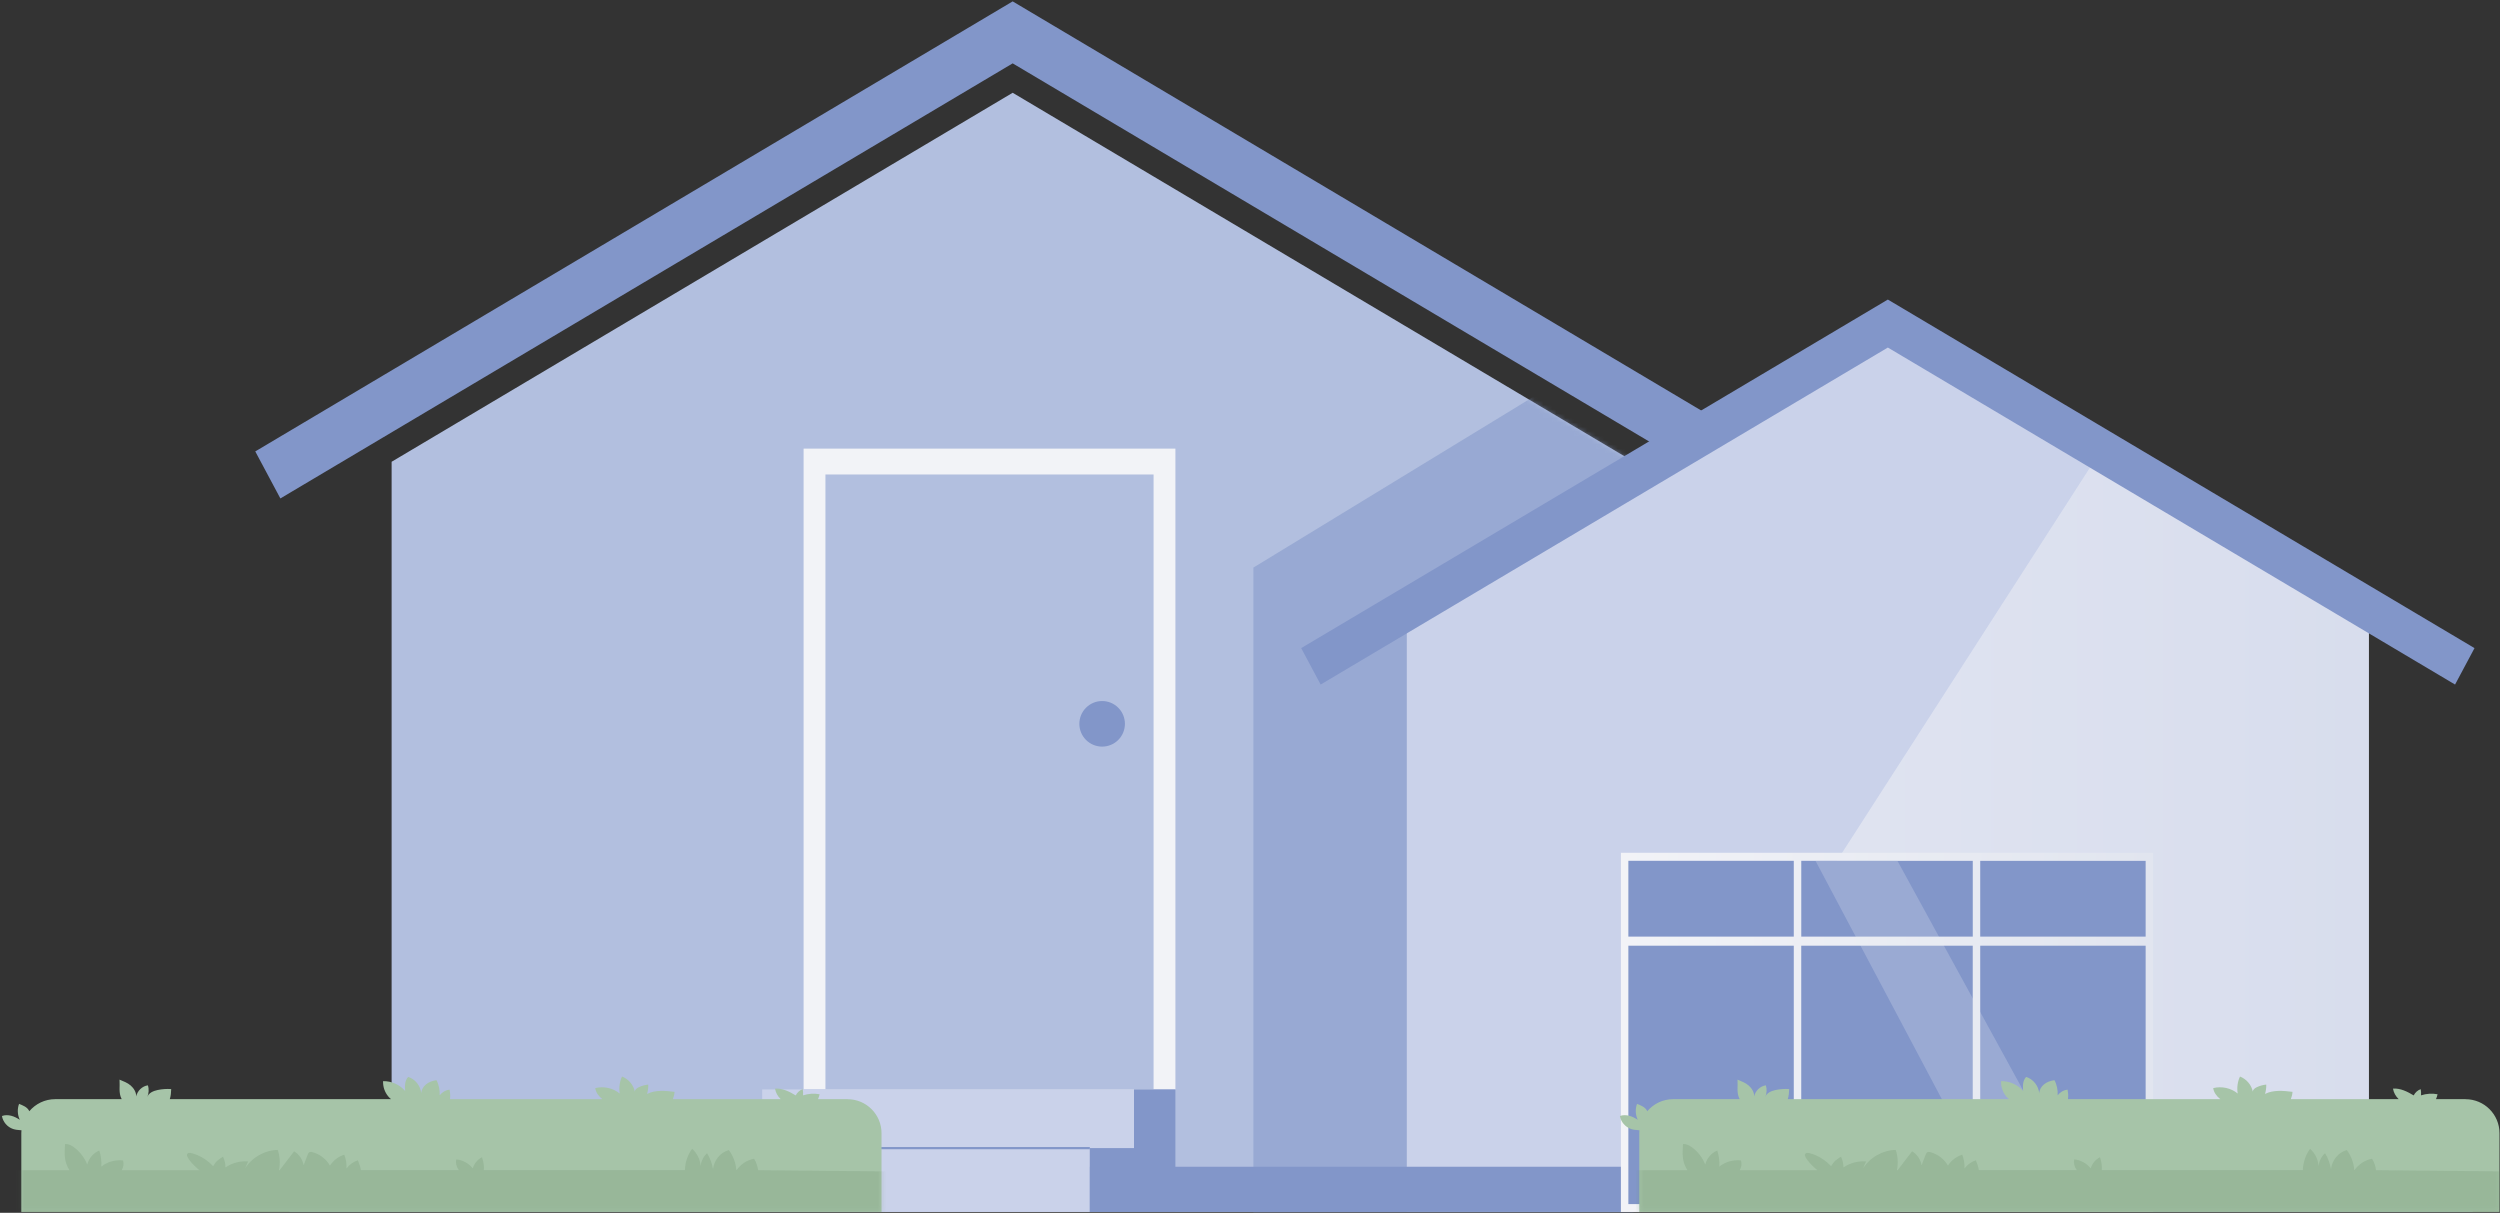 <svg width="571" height="277" viewBox="0 0 571 277" fill="none" xmlns="http://www.w3.org/2000/svg">
<rect x="0" y="0" width="571" height="277" fill="#333333" stroke="none"/>
<path d="M89.445 276.807H373.144V105.468L231.295 21.188L89.445 105.468V276.807Z" fill="#B2BFDF"/>
<mask id="mask0_301_19542" style="mask-type:alpha" maskUnits="userSpaceOnUse" x="89" y="21" width="285" height="256">
<path d="M89.445 276.805H373.144V105.466L231.295 21.186L89.445 105.466V276.805Z" fill="#B2BFDF"/>
</mask>
<g mask="url(#mask0_301_19542)">
<path opacity="0.52" d="M351.394 89.906L286.268 129.639V279.087H383.611V100.965L351.394 89.906Z" fill="#8296C9"/>
</g>
<path d="M64.036 113.843L231.294 14.472L398.552 113.843L404.285 103.104L231.294 0.316L58.303 103.104L64.036 113.843Z" fill="#8296C9"/>
<path d="M321.315 276.808H541.055V144.093L431.185 78.816L321.315 144.093V276.808Z" fill="#CAD2EA"/>
<path opacity="0.59" d="M480.898 101.282L378.66 260.175L541.056 260.154L541.04 138.898L480.898 101.282Z" fill="url(#paint0_linear_301_19542)"/>
<path d="M301.635 156.352L431.186 79.379L560.736 156.352L565.178 148.028L431.186 68.418L297.193 148.028L301.635 156.352Z" fill="#8296C9"/>
<path d="M66.084 276.813L564.762 276.812V266.484L66.084 266.484V276.813Z" fill="#8296C9"/>
<path d="M183.543 248.824H268.464V102.467H183.543V248.824Z" fill="#F2F3F7"/>
<path d="M188.53 248.832H263.476V108.372H188.53V248.832Z" fill="#B2BFDF"/>
<path d="M174.083 262.229H259.004V248.829H174.083V262.229Z" fill="#CAD2EA"/>
<path d="M163.996 276.814H248.916V262.232H163.996V276.814Z" fill="#CAD2EA"/>
<path d="M259.005 262.229V248.83H268.462V276.812H259.005H248.916V262.229H259.005Z" fill="#8296C9"/>
<path d="M248.917 261.982H174.08V262.485H248.917V261.982Z" fill="#8296C9"/>
<path d="M371.256 276.812H491.112V196.57H371.256V276.812Z" fill="#8296C9"/>
<path opacity="0.5" d="M414.033 195.428L457.172 276.807H477.295L432.725 195.428H414.033Z" fill="#B2BFDF"/>
<path d="M370.215 194.773V276.816H491.773V194.773H370.215ZM450.58 196.573V213.923H411.408V196.573H450.58ZM490.065 213.923H452.282V196.573H490.065V213.923ZM452.282 275.016V215.999H490.065V275.016H452.282ZM411.403 275.016V215.999H450.575V275.016H411.403ZM371.917 215.999H409.7V275.016H371.917V215.999ZM371.917 213.923V196.573H409.7V213.923H371.917Z" fill="url(#paint1_linear_301_19542)"/>
<path d="M255.408 169.003C257.44 166.97 257.44 163.674 255.408 161.642C253.376 159.609 250.081 159.609 248.049 161.642C246.017 163.674 246.017 166.97 248.049 169.003C250.081 171.035 253.376 171.035 255.408 169.003Z" fill="#8296C9"/>
<path d="M193.564 251.046H186.831C186.998 250.695 187.117 250.322 187.193 249.927C185.939 249.689 184.631 249.787 183.421 250.176C183.459 249.733 183.421 249.203 183.351 248.765C182.654 248.998 182.075 249.538 181.74 250.192C180.308 249.316 178.682 248.517 177.012 248.63C177.158 249.549 177.633 250.397 178.309 251.041H153.684C153.895 250.506 154.035 249.949 154.067 249.376C151.944 249.122 149.701 248.895 147.788 249.852C147.994 249.192 148.086 248.403 148.069 247.717C147.324 247.792 146.589 247.998 145.908 248.317C145.476 248.522 145.011 248.857 144.995 249.338C144.692 247.781 143.546 246.457 142.071 245.879C141.509 247.036 141.331 248.49 141.547 249.76C140.018 248.5 137.878 248.041 135.954 248.522C136.089 249.511 136.727 250.37 137.51 250.987C137.537 251.008 137.564 251.024 137.591 251.046H102.764C102.775 250.992 102.786 250.933 102.791 250.879C102.878 250.214 102.813 249.538 102.694 248.879C101.797 248.965 100.981 249.457 100.424 250.165C100.489 249.003 100.246 247.738 99.689 246.711C98.819 246.836 97.944 247.122 97.274 247.695C96.674 248.198 96.225 248.949 96.209 249.722C96.08 248.036 94.842 246.463 93.226 245.965C92.832 246.376 92.621 246.938 92.54 247.5C92.459 248.063 92.497 248.619 92.535 249.187C91.319 247.722 89.4 246.9 87.498 246.933C87.439 248.187 87.871 249.462 88.682 250.425C88.871 250.652 89.082 250.857 89.309 251.041H38.778C39.021 250.333 39.08 249.522 39.102 248.744C38.07 248.673 37.032 248.744 36.022 248.954C35.033 249.16 33.941 249.619 33.633 250.581C33.99 249.733 34.066 248.765 33.774 247.89C32.482 248.068 31.364 249.149 31.11 250.43C31.126 249.468 30.575 248.56 29.845 247.927C29.116 247.295 28.186 246.96 27.3 246.587C27.36 247.322 27.3 248.063 27.306 248.803C27.316 249.543 27.408 250.3 27.754 250.949C27.77 250.981 27.792 251.014 27.808 251.046H12.623C10.24 251.046 8.111 252.122 6.69 253.808C6.663 253.743 6.636 253.678 6.598 253.619C6.15 252.824 5.199 252.468 4.356 252.122C3.918 253.278 3.983 254.646 4.523 255.765C3.913 255.365 3.259 255.019 2.556 254.84C1.848 254.662 1.13 254.64 0.443 254.894C0.665 256.24 1.681 257.424 2.972 257.856C3.507 258.035 4.075 258.094 4.637 258.132C4.723 258.137 4.815 258.143 4.901 258.148C4.88 258.37 4.869 258.597 4.869 258.824V276.812H201.34V258.824C201.34 254.532 197.865 251.057 193.575 251.057L193.564 251.046Z" fill="#A6C4A8"/>
<mask id="mask1_301_19542" style="mask-type:alpha" maskUnits="userSpaceOnUse" x="0" y="245" width="202" height="32">
<path d="M193.564 251.048H186.831C186.998 250.697 187.117 250.324 187.193 249.929C185.939 249.691 184.631 249.789 183.421 250.178C183.459 249.735 183.421 249.205 183.351 248.767C182.654 249 182.075 249.54 181.74 250.194C180.308 249.318 178.682 248.518 177.012 248.632C177.158 249.551 177.633 250.399 178.309 251.043H153.684C153.895 250.508 154.035 249.951 154.067 249.378C151.944 249.124 149.701 248.897 147.788 249.854C147.994 249.194 148.086 248.405 148.069 247.719C147.324 247.794 146.589 248 145.908 248.319C145.476 248.524 145.011 248.859 144.995 249.34C144.692 247.783 143.546 246.459 142.071 245.881C141.509 247.038 141.331 248.491 141.547 249.762C140.018 248.502 137.878 248.043 135.954 248.524C136.089 249.513 136.727 250.372 137.51 250.989C137.537 251.01 137.564 251.026 137.591 251.048H102.764C102.775 250.994 102.786 250.935 102.791 250.881C102.878 250.216 102.813 249.54 102.694 248.881C101.797 248.967 100.981 249.459 100.424 250.167C100.489 249.005 100.246 247.74 99.689 246.713C98.819 246.838 97.944 247.124 97.274 247.697C96.674 248.2 96.225 248.951 96.209 249.724C96.08 248.037 94.842 246.465 93.226 245.967C92.832 246.378 92.621 246.94 92.54 247.502C92.459 248.064 92.497 248.621 92.535 249.189C91.319 247.724 89.4 246.902 87.498 246.935C87.439 248.189 87.871 249.464 88.682 250.426C88.871 250.653 89.082 250.859 89.309 251.043H38.778C39.021 250.335 39.08 249.524 39.102 248.746C38.07 248.675 37.032 248.746 36.022 248.956C35.033 249.162 33.941 249.621 33.633 250.583C33.99 249.735 34.066 248.767 33.774 247.892C32.482 248.07 31.364 249.151 31.11 250.432C31.126 249.47 30.575 248.562 29.845 247.929C29.116 247.297 28.186 246.962 27.3 246.589C27.36 247.324 27.3 248.064 27.306 248.805C27.316 249.545 27.408 250.302 27.754 250.951C27.77 250.983 27.792 251.016 27.808 251.048H12.623C10.24 251.048 8.111 252.124 6.69 253.81C6.663 253.745 6.636 253.68 6.598 253.621C6.15 252.826 5.199 252.47 4.356 252.124C3.918 253.28 3.983 254.648 4.523 255.767C3.913 255.367 3.259 255.021 2.556 254.842C1.848 254.664 1.13 254.642 0.443 254.896C0.665 256.242 1.681 257.426 2.972 257.858C3.507 258.037 4.075 258.096 4.637 258.134C4.723 258.139 4.815 258.145 4.901 258.15C4.88 258.372 4.869 258.599 4.869 258.826V276.814H201.34V258.826C201.34 254.534 197.865 251.059 193.575 251.059L193.564 251.048Z" fill="#A6C4A8"/>
</mask>
<g mask="url(#mask1_301_19542)">
<path opacity="0.22" d="M173.148 267.264C173.029 266.345 172.721 265.443 172.235 264.659C170.608 264.945 169.176 265.918 168.22 267.264H168.171C168.052 265.599 167.469 264.01 166.464 262.675C164.518 263.216 163.048 265.043 162.859 267.053C162.648 265.772 162.178 264.491 161.492 263.394C160.671 264.124 160.157 265.221 160.006 266.307C159.941 264.832 159.185 263.367 158.082 262.383C157.05 263.789 156.477 265.524 156.434 267.264H110.497C110.518 267.091 110.524 266.913 110.524 266.74C110.518 265.913 110.367 265.086 110.08 264.313C109.075 264.826 108.292 265.767 107.973 266.853C107.06 265.702 105.666 264.945 104.207 264.799C104.039 265.583 104.217 266.432 104.688 267.08C104.736 267.145 104.785 267.205 104.833 267.264H82.418C82.327 266.502 82.035 265.724 81.738 265.01C80.706 265.345 79.781 266.015 79.138 266.891C79.198 265.821 79.025 264.734 78.625 263.735C77.29 264.145 76.112 265.048 75.367 266.232C74.513 264.729 73.032 263.594 71.357 263.156C71.125 263.097 70.865 263.054 70.654 263.172C70.46 263.286 70.363 263.513 70.282 263.724C69.968 264.535 69.655 265.34 69.347 266.151C69.125 264.843 68.315 263.643 67.18 262.956C66.077 264.394 64.981 265.832 63.878 267.269H63.721C64.029 265.74 63.932 264.129 63.44 262.643C60.441 262.702 57.523 264.367 55.945 266.918C56.189 266.372 56.432 265.821 56.675 265.275C54.859 265.124 52.995 265.616 51.493 266.648C51.498 265.81 51.314 264.978 50.952 264.221C50.909 264.129 49.747 264.994 49.655 265.08C49.25 265.459 48.969 265.897 48.677 266.351C48.402 266.102 48.153 265.821 47.872 265.572C46.77 264.61 45.435 263.848 44.025 263.459C43.679 263.362 42.917 263.14 42.739 263.616C42.571 264.053 43.084 264.697 43.317 265.016C43.852 265.745 44.511 266.388 45.197 266.978C45.311 267.075 45.424 267.172 45.543 267.269H27.802C28.197 266.572 28.348 265.772 28.078 265.043C26.338 264.843 24.512 265.356 23.144 266.453C23.22 265.237 23.058 263.94 22.685 262.778C21.312 263.34 20.302 264.551 19.924 265.988C19.324 264.432 18.265 263.048 16.919 262.059C16.303 261.605 15.622 261.248 14.86 261.302C14.752 262.81 14.65 264.367 15.141 265.799C15.32 266.318 15.568 266.805 15.86 267.269H-1.135V279.571H203.296L203.452 267.561L173.159 267.269L173.148 267.264Z" fill="#668C68"/>
</g>
<path d="M563.108 251.046H556.375C556.542 250.695 556.661 250.322 556.737 249.927C555.483 249.689 554.175 249.787 552.965 250.176C553.003 249.733 552.965 249.203 552.895 248.765C552.197 248.998 551.619 249.538 551.284 250.192C549.852 249.316 548.226 248.517 546.556 248.63C546.702 249.549 547.177 250.397 547.853 251.041H523.228C523.439 250.506 523.579 249.949 523.611 249.376C521.488 249.122 519.245 248.895 517.332 249.852C517.538 249.192 517.629 248.403 517.613 247.717C516.868 247.792 516.133 247.998 515.452 248.317C515.019 248.522 514.555 248.857 514.539 249.338C514.236 247.781 513.09 246.457 511.615 245.879C511.053 247.036 510.875 248.49 511.091 249.76C509.562 248.5 507.422 248.041 505.498 248.522C505.633 249.511 506.271 250.37 507.054 250.987C507.081 251.008 507.108 251.024 507.135 251.046H472.308C472.319 250.992 472.33 250.933 472.335 250.879C472.422 250.214 472.357 249.538 472.238 248.879C471.341 248.965 470.525 249.457 469.968 250.165C470.033 249.003 469.79 247.738 469.233 246.711C468.363 246.836 467.488 247.122 466.818 247.695C466.218 248.198 465.769 248.949 465.753 249.722C465.623 248.036 464.386 246.463 462.77 245.965C462.376 246.376 462.165 246.938 462.084 247.5C462.003 248.063 462.041 248.619 462.079 249.187C460.863 247.722 458.944 246.9 457.042 246.933C456.983 248.187 457.415 249.462 458.226 250.425C458.415 250.652 458.626 250.857 458.852 251.041H408.322C408.565 250.333 408.624 249.522 408.646 248.744C407.614 248.673 406.576 248.744 405.566 248.954C404.577 249.16 403.485 249.619 403.177 250.581C403.534 249.733 403.61 248.765 403.318 247.89C402.026 248.068 400.908 249.149 400.654 250.43C400.67 249.468 400.119 248.56 399.389 247.927C398.66 247.295 397.73 246.96 396.844 246.587C396.904 247.322 396.844 248.063 396.849 248.803C396.86 249.543 396.952 250.3 397.298 250.949C397.314 250.981 397.336 251.014 397.352 251.046H382.167C379.784 251.046 377.655 252.122 376.234 253.808C376.207 253.743 376.18 253.678 376.142 253.619C375.694 252.824 374.743 252.468 373.9 252.122C373.462 253.278 373.527 254.646 374.067 255.765C373.457 255.365 372.803 255.019 372.1 254.84C371.392 254.662 370.674 254.64 369.987 254.894C370.209 256.24 371.225 257.424 372.516 257.856C373.051 258.035 373.619 258.094 374.181 258.132C374.267 258.137 374.359 258.143 374.445 258.148C374.424 258.37 374.413 258.597 374.413 258.824V276.812H570.884V258.824C570.884 254.532 567.409 251.057 563.119 251.057L563.108 251.046Z" fill="#A6C4A8"/>
<mask id="mask2_301_19542" style="mask-type:alpha" maskUnits="userSpaceOnUse" x="369" y="245" width="202" height="32">
<path d="M563.108 251.048H556.375C556.542 250.697 556.661 250.324 556.737 249.929C555.483 249.691 554.175 249.789 552.965 250.178C553.003 249.735 552.965 249.205 552.895 248.767C552.197 249 551.619 249.54 551.284 250.194C549.852 249.318 548.226 248.518 546.556 248.632C546.702 249.551 547.177 250.399 547.853 251.043H523.228C523.439 250.508 523.579 249.951 523.611 249.378C521.488 249.124 519.245 248.897 517.332 249.854C517.538 249.194 517.629 248.405 517.613 247.719C516.868 247.794 516.133 248 515.452 248.319C515.019 248.524 514.555 248.859 514.539 249.34C514.236 247.783 513.09 246.459 511.615 245.881C511.053 247.038 510.875 248.491 511.091 249.762C509.562 248.502 507.422 248.043 505.498 248.524C505.633 249.513 506.271 250.372 507.054 250.989C507.081 251.01 507.108 251.026 507.135 251.048H472.308C472.319 250.994 472.33 250.935 472.335 250.881C472.422 250.216 472.357 249.54 472.238 248.881C471.341 248.967 470.525 249.459 469.968 250.167C470.033 249.005 469.79 247.74 469.233 246.713C468.363 246.838 467.488 247.124 466.818 247.697C466.218 248.2 465.769 248.951 465.753 249.724C465.623 248.037 464.386 246.465 462.77 245.967C462.376 246.378 462.165 246.94 462.084 247.502C462.003 248.064 462.041 248.621 462.079 249.189C460.863 247.724 458.944 246.902 457.042 246.935C456.983 248.189 457.415 249.464 458.226 250.426C458.415 250.653 458.626 250.859 458.852 251.043H408.322C408.565 250.335 408.624 249.524 408.646 248.746C407.614 248.675 406.576 248.746 405.566 248.956C404.577 249.162 403.485 249.621 403.177 250.583C403.534 249.735 403.61 248.767 403.318 247.892C402.026 248.07 400.908 249.151 400.654 250.432C400.67 249.47 400.119 248.562 399.389 247.929C398.66 247.297 397.73 246.962 396.844 246.589C396.904 247.324 396.844 248.064 396.849 248.805C396.86 249.545 396.952 250.302 397.298 250.951C397.314 250.983 397.336 251.016 397.352 251.048H382.167C379.784 251.048 377.655 252.124 376.234 253.81C376.207 253.745 376.18 253.68 376.142 253.621C375.694 252.826 374.743 252.47 373.9 252.124C373.462 253.28 373.527 254.648 374.067 255.767C373.457 255.367 372.803 255.021 372.1 254.842C371.392 254.664 370.674 254.642 369.987 254.896C370.209 256.242 371.225 257.426 372.516 257.858C373.051 258.037 373.619 258.096 374.181 258.134C374.267 258.139 374.359 258.145 374.445 258.15C374.424 258.372 374.413 258.599 374.413 258.826V276.814H570.884V258.826C570.884 254.534 567.409 251.059 563.119 251.059L563.108 251.048Z" fill="#A6C4A8"/>
</mask>
<g mask="url(#mask2_301_19542)">
<path opacity="0.22" d="M542.692 267.264C542.573 266.345 542.265 265.443 541.779 264.659C540.152 264.945 538.72 265.918 537.764 267.264H537.715C537.596 265.599 537.013 264.01 536.007 262.675C534.062 263.216 532.592 265.043 532.403 267.053C532.192 265.772 531.722 264.491 531.036 263.394C530.215 264.124 529.701 265.221 529.55 266.307C529.485 264.832 528.729 263.367 527.626 262.383C526.594 263.789 526.021 265.524 525.978 267.264H480.041C480.062 267.091 480.068 266.913 480.068 266.74C480.062 265.913 479.911 265.086 479.624 264.313C478.619 264.826 477.836 265.767 477.517 266.853C476.604 265.702 475.21 264.945 473.751 264.799C473.583 265.583 473.761 266.432 474.232 267.08C474.28 267.145 474.329 267.205 474.377 267.264H451.962C451.871 266.502 451.579 265.724 451.282 265.01C450.249 265.345 449.325 266.015 448.682 266.891C448.742 265.821 448.569 264.734 448.169 263.735C446.834 264.145 445.656 265.048 444.911 266.232C444.057 264.729 442.576 263.594 440.901 263.156C440.669 263.097 440.409 263.054 440.198 263.172C440.004 263.286 439.907 263.513 439.826 263.724C439.512 264.535 439.199 265.34 438.891 266.151C438.669 264.843 437.859 263.643 436.724 262.956C435.621 264.394 434.525 265.832 433.422 267.269H433.265C433.573 265.74 433.476 264.129 432.984 262.643C429.985 262.702 427.067 264.367 425.489 266.918C425.732 266.372 425.976 265.821 426.219 265.275C424.403 265.124 422.539 265.616 421.037 266.648C421.042 265.81 420.858 264.978 420.496 264.221C420.453 264.129 419.291 264.994 419.199 265.08C418.794 265.459 418.513 265.897 418.221 266.351C417.946 266.102 417.697 265.821 417.416 265.572C416.314 264.61 414.979 263.848 413.569 263.459C413.223 263.362 412.461 263.14 412.282 263.616C412.115 264.053 412.628 264.697 412.861 265.016C413.396 265.745 414.055 266.388 414.741 266.978C414.855 267.075 414.968 267.172 415.087 267.269H397.346C397.741 266.572 397.892 265.772 397.622 265.043C395.882 264.843 394.056 265.356 392.688 266.453C392.764 265.237 392.602 263.94 392.229 262.778C390.857 263.34 389.846 264.551 389.468 265.988C388.868 264.432 387.809 263.048 386.463 262.059C385.847 261.605 385.166 261.248 384.404 261.302C384.296 262.81 384.194 264.367 384.685 265.799C384.864 266.318 385.112 266.805 385.404 267.269H368.409V279.571H572.84L572.996 267.561L542.703 267.269L542.692 267.264Z" fill="#668C68"/>
</g>
<defs>
<linearGradient id="paint0_linear_301_19542" x1="378.65" y1="180.737" x2="541.046" y2="180.717" gradientUnits="userSpaceOnUse">
<stop stop-color="#F2F3F7"/>
<stop offset="1" stop-color="#E1E5EF"/>
</linearGradient>
<linearGradient id="paint1_linear_301_19542" x1="370.215" y1="235.792" x2="491.773" y2="235.792" gradientUnits="userSpaceOnUse">
<stop stop-color="#F2F3F7"/>
<stop offset="1" stop-color="#E1E5EF"/>
</linearGradient>
</defs>
</svg>
